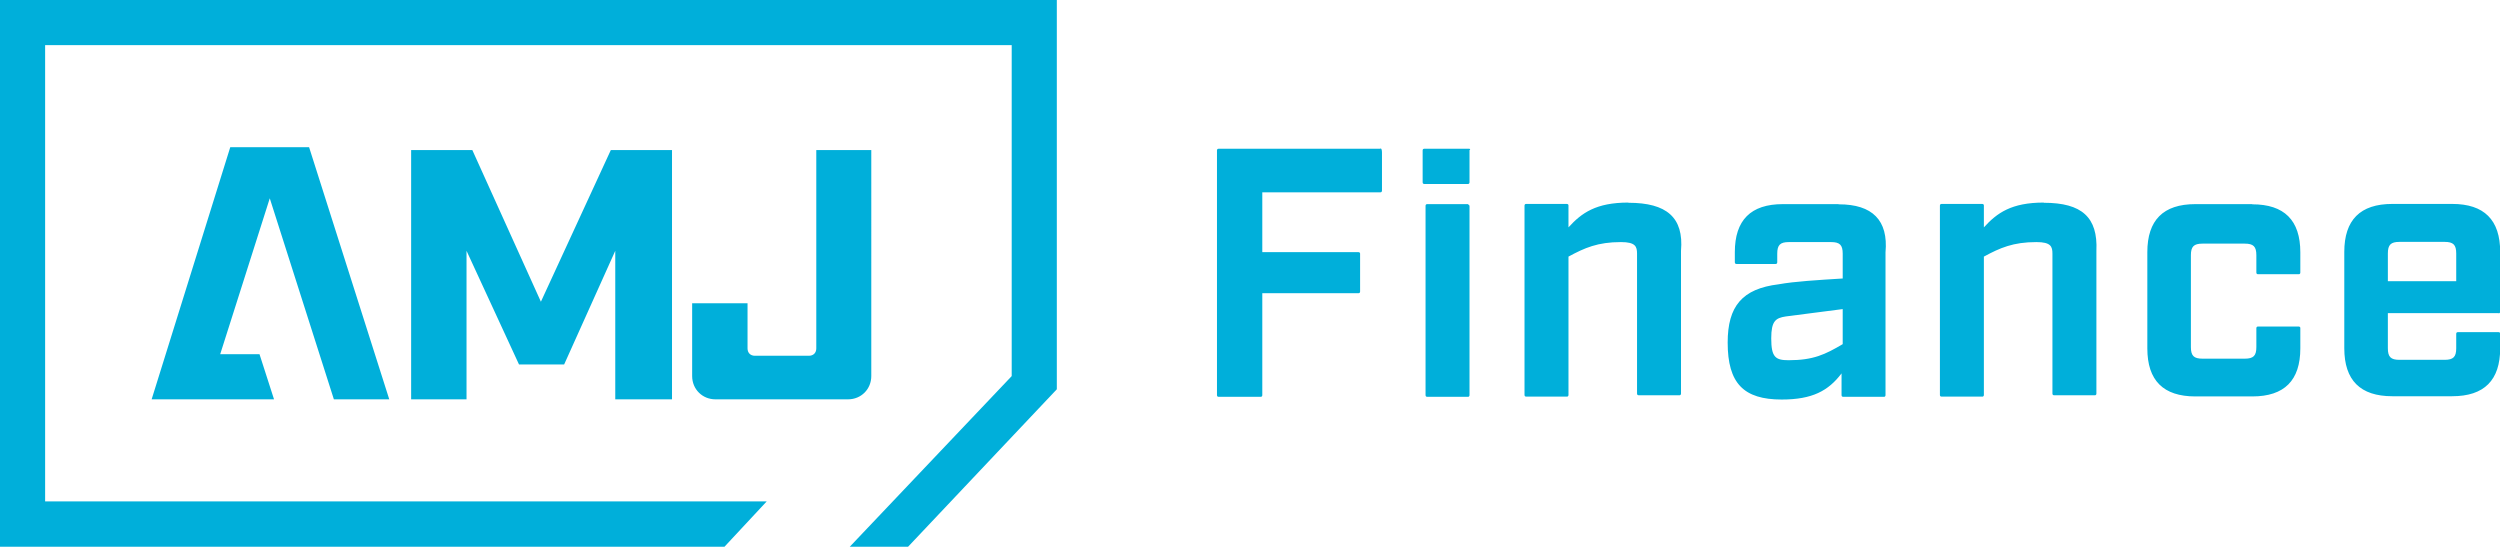 <svg xmlns="http://www.w3.org/2000/svg" data-name="Vrstva 2" viewBox="0 0 129.09 28.23"><g data-name="Vrstva 1"><path style="fill:#00afda" d="M52.24 0H0v28.23h37.41l2.18-2.34H2.33V2.33h49.91v17.09l-8.36 8.81h3.01l7.68-8.13V0h-2.33z"/><path style="fill:#00afda" d="M14.75 7.6h-2.86L7.83 20.62h6.32l-.75-2.33h-2.03l2.56-8.05 3.31 10.38h2.86L15.96 7.6h-1.21zm17.02.15h-.23l-3.61 7.83-3.54-7.83h-3.16v12.87h2.86v-7.67l2.71 5.87h2.33l2.64-5.87v7.67h2.93V7.75h-2.93zm10.38 0v10.24c0 .23-.15.38-.38.38h-2.79c-.23 0-.38-.15-.38-.38v-2.33h-2.86v3.76c0 .68.53 1.2 1.2 1.2h6.85c.68 0 1.2-.53 1.2-1.2V7.75h-2.86Zm29.13-.07h-8.36c-.08 0-.08.08-.08.08v12.65c0 .08.08.08.08.08h2.18c.08 0 .08-.08.08-.08v-5.27h4.97c.08 0 .08-.08.08-.08V13.1c0-.08-.08-.08-.08-.08h-4.97V9.93h6.1c.08 0 .08-.08.08-.08V7.89q0-.23-.08-.23Zm4.52 2.86h-2.11c-.08 0-.08.08-.08.08v9.79c0 .08.08.08.08.08h2.11c.08 0 .08-.08.08-.08v-9.79l-.08-.08Zm0-2.86h-2.26c-.08 0-.08.08-.08.08v1.66c0 .08.08.08.08.08h2.26c.08 0 .08-.08.08-.08V7.76c.08-.08 0-.08-.08-.08Zm8.28 2.78c-1.66 0-2.41.53-3.09 1.28v-1.13c0-.08-.08-.08-.08-.08H78.8c-.08 0-.08.08-.08.08v9.79c0 .08.08.08.08.08h2.11c.08 0 .08-.08.08-.08v-7.15c.83-.45 1.51-.75 2.71-.75.75 0 .83.23.83.6v7.23c0 .08.08.08.08.08h2.11c.08 0 .08-.08.08-.08v-7.38c.15-1.73-.75-2.48-2.71-2.48Zm10.84.08h-2.86c-1.66 0-2.48.83-2.48 2.48v.53c0 .08.08.08.08.08h2.03c.08 0 .08-.08.08-.08v-.45c0-.45.15-.6.6-.6h2.18c.45 0 .6.15.6.6v1.28c-1.28.08-2.48.15-3.31.3-1.88.23-2.63 1.13-2.63 3.01 0 2.11.83 2.94 2.79 2.94 1.58 0 2.41-.45 3.09-1.35v1.13c0 .08.08.08.08.08h2.11c.08 0 .08-.08.08-.08v-7.38c.15-1.66-.68-2.48-2.41-2.48Zm.23 5.42v1.81c-.9.53-1.51.83-2.79.83-.68 0-.9-.15-.9-1.13 0-.9.23-1.05.75-1.13l2.94-.38Zm10.38-5.5c-1.66 0-2.41.53-3.09 1.28v-1.13c0-.08-.08-.08-.08-.08h-2.11c-.08 0-.08.08-.08.08v9.79c0 .08.08.08.08.08h2.11c.08 0 .08-.08.08-.08v-7.15c.83-.45 1.51-.75 2.71-.75.75 0 .83.23.83.6v7.23c0 .08.08.08.08.08h2.11c.08 0 .08-.08.08-.08v-7.38c.08-1.73-.75-2.48-2.71-2.48Zm10.77.08h-2.94c-1.66 0-2.48.83-2.48 2.48v4.97c0 1.66.83 2.48 2.48 2.48h2.94c1.66 0 2.48-.83 2.48-2.48v-1.05c0-.08-.08-.08-.08-.08h-2.11c-.08 0-.08.08-.08.08v.98c0 .45-.15.6-.6.6h-2.18c-.45 0-.6-.15-.6-.6v-4.74c0-.45.15-.6.6-.6h2.18c.45 0 .6.15.6.6v.9c0 .08.08.08.08.08h2.11c.08 0 .08-.08.08-.08v-1.05c0-1.66-.83-2.48-2.48-2.48Zm12.72 5.64c.08 0 .08-.08.08-.08v-3.09c0-1.66-.83-2.48-2.48-2.48h-3.09c-1.66 0-2.48.83-2.48 2.48v4.97c0 1.66.83 2.48 2.48 2.48h3.09c1.66 0 2.48-.83 2.48-2.48v-.75c0-.08-.08-.08-.08-.08h-2.11c-.08 0-.08.08-.08.08v.75c0 .45-.15.6-.6.6h-2.33c-.45 0-.6-.15-.6-.6v-1.81h5.72Zm-5.72-1.66v-1.43c0-.45.15-.6.6-.6h2.33c.45 0 .6.15.6.6v1.43h-3.54Z"/></g></svg>